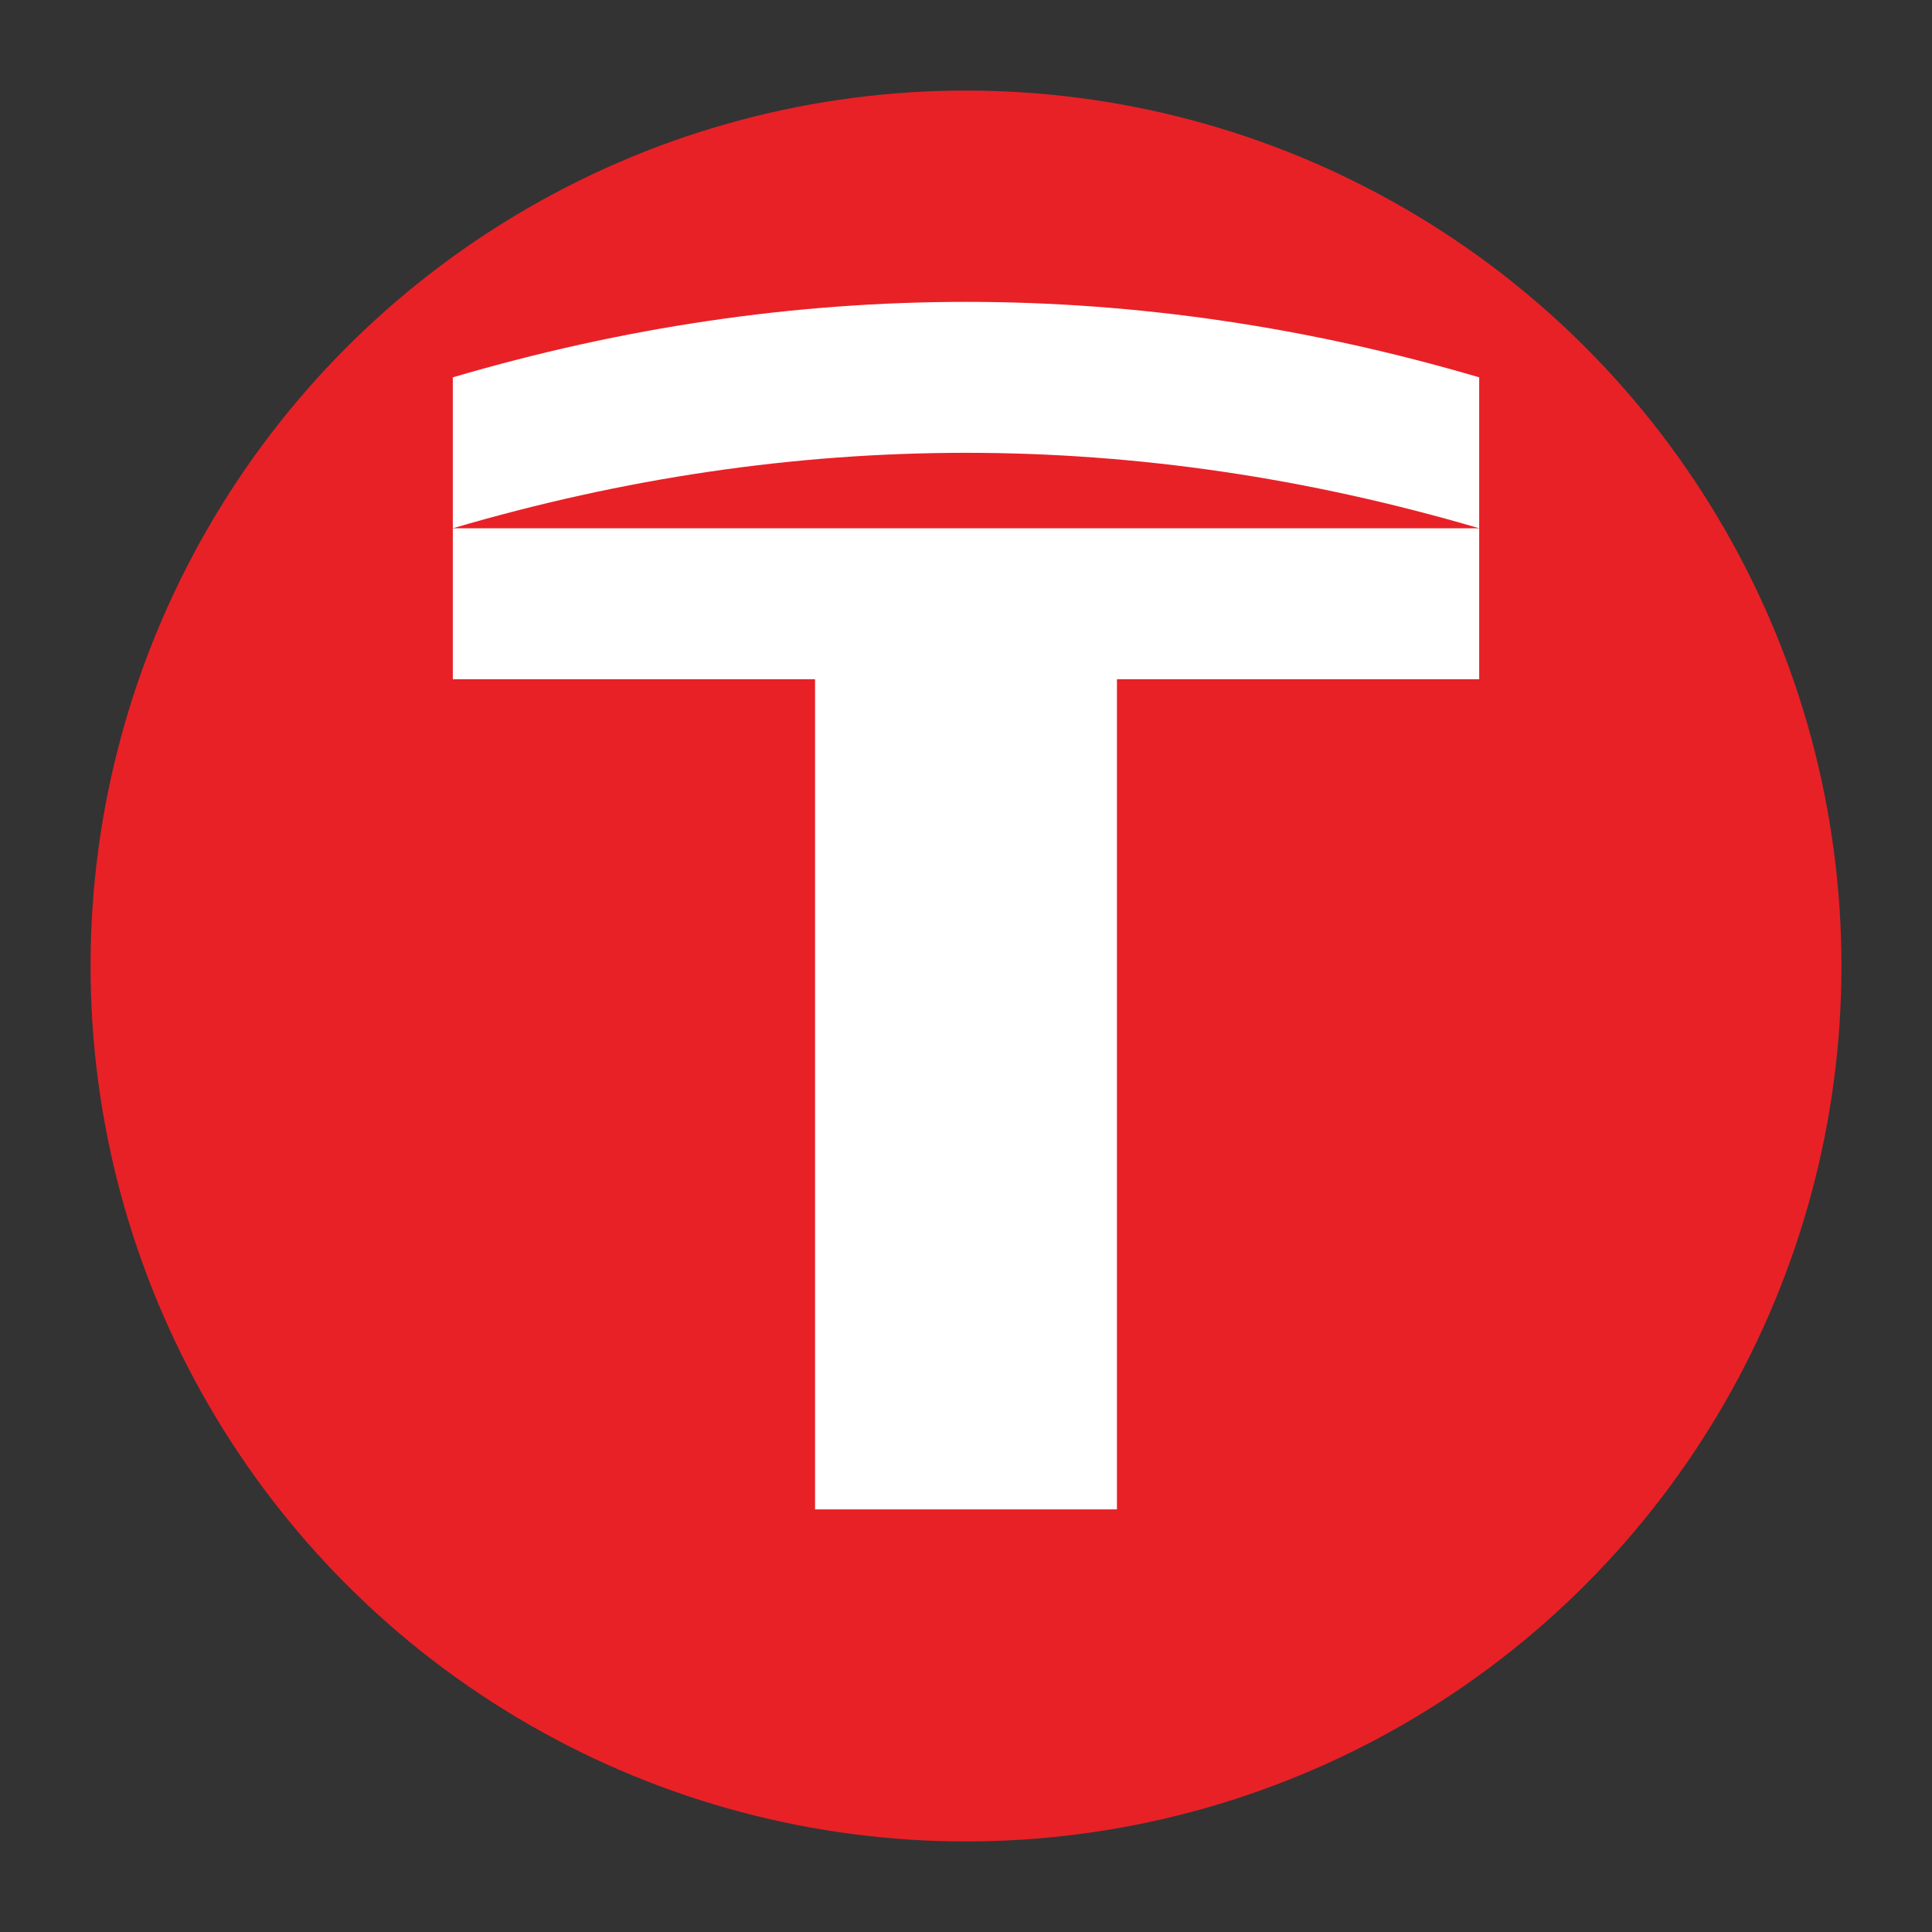 <svg xmlns="http://www.w3.org/2000/svg" viewBox="0 0 128 128">
  <rect x="0" y="0" width="128" height="128" fill="#333333" stroke="none"/>
  <!-- Tesla logo - stylized T -->
  <circle cx="64" cy="64" r="58" fill="#E82127"/>
  <path d="M64 25 L64 100 L54 100 L54 45 L30 45 L30 35 L98 35 L98 45 L74 45 L74 100 L64 100" fill="white"/>
  <path d="M30 25 Q64 15 98 25 L98 35 Q64 25 30 35 Z" fill="white"/>
</svg>